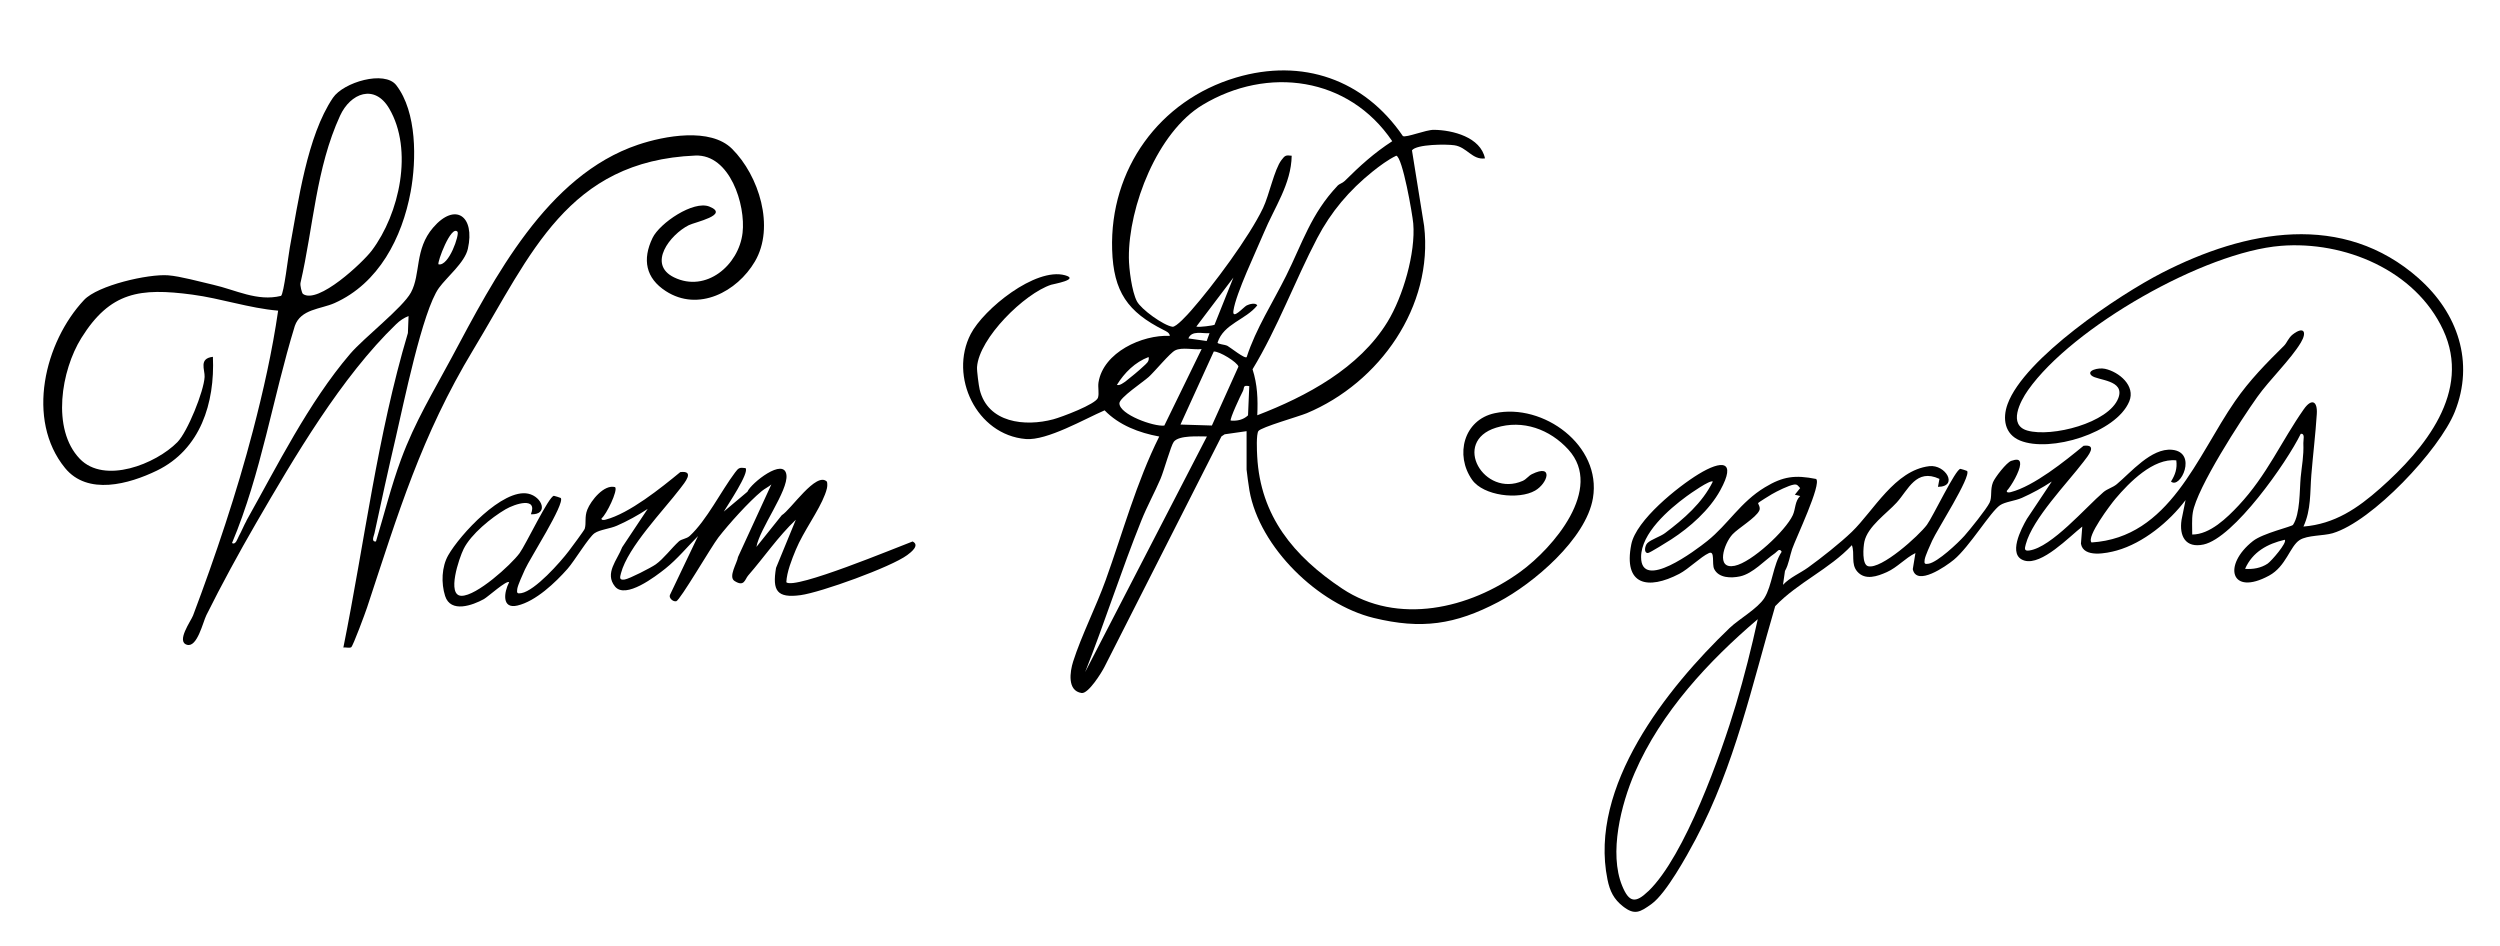 <svg viewBox="0 0 828.99 313.69" xmlns="http://www.w3.org/2000/svg" id="Layer_1"><path d="M81.73,172.62c10.08-17.93,20.6-39.17,34.36-55.26,4.63-5.41,17.44-15.31,20.18-20.37,3.3-6.1,1.15-14.3,7.34-21.5,7.35-8.56,13.98-3.86,11.53,7.02-1.02,4.55-6.96,9.33-9.58,12.95-5.47,7.54-11.8,38.81-14.33,49.64s-4.79,21.15-7.05,31.7c-.2.93-1.2,2.94.49,2.75,2.76-9.07,5.03-18.36,8.33-27.26,4.65-12.56,10.63-22.23,16.76-33.69,14.09-26.35,31.54-60.44,61.83-70.62,8.74-2.94,23.98-5.78,31.15,1.36,8.93,8.89,14.3,25.94,7.58,37.37-5.9,10.04-18.73,16.82-29.54,9.82-6.64-4.29-7.86-10.45-4.4-17.63,2.37-4.92,13.57-12.53,18.85-10.4,6.86,2.77-4.81,5.14-6.86,6.18-6.12,3.09-13.85,12.92-4.84,17.3,10.6,5.15,21.45-4.02,22.7-14.75,1.09-9.35-4.21-26.13-15.66-25.65-42.35,1.77-54.56,32.8-73.6,64.33-17.29,28.65-24.88,54.14-35.24,85.5-.57,1.74-4.67,12.83-5.27,13.21-.52.34-1.8-.01-2.6.09,7-34.72,11.26-70.26,21.4-104.28l.22-5.63c-1.54.59-2.9,1.52-4.09,2.67-18.2,17.53-33.77,44.09-46.53,66.1-5.57,9.61-11.49,20.49-16.43,30.42-1.14,2.3-3.02,10.74-6.38,9.83-3.78-1.03,1.29-7.91,1.97-9.73,7.41-19.64,14.54-40.89,19.85-61.24,3.42-13.11,6.42-26.43,8.36-39.84-9.59-.81-18.9-4.05-28.48-5.32-17.31-2.3-27.2-.98-36.78,14.4-6.65,10.68-9.98,30.17-.53,40.03,8.2,8.56,25.25,1.73,32.37-5.49,3.38-3.43,8.8-16.9,9.04-21.64.12-2.4-2.01-6.14,2.75-6.67.68,15.3-4.12,30.72-18.58,37.73-9.24,4.48-22.95,8.33-30.45-.86-13.11-16.06-6.75-41.8,6.3-55.72,4.57-4.87,21.3-8.68,27.88-8.18,4.05.31,10.62,2.15,14.89,3.12,7.46,1.69,14.67,5.65,22.55,3.7.93-.63,2.43-13.46,2.91-16.01,2.79-15.05,5.69-36.93,14.3-49.67,3.49-5.16,17.13-9.21,21.01-4.17,6.87,8.92,6.71,24.78,4.76,35.34-2.82,15.22-10.58,30.38-25.26,36.91-4.54,2.02-11.19,1.94-13.15,7.57-7.34,23.91-11.1,48.84-20.82,71.98,1.22.77,1.83-1.5,2.25-2.25.93-1.68,1.62-3.47,2.55-5.14ZM100.45,97.46c5,3.57,19.84-10.41,22.82-14.36,9.21-12.22,13.86-33.4,5.78-47.13-4.84-8.23-12.83-5.12-16.28,2.39-8,17.38-8.84,36.86-13.12,55.41-.21.81.44,3.43.81,3.69ZM151.7,76.84c-2.13-2.36-6.81,10.24-6.3,10.81,3.46.77,7.04-9.98,6.3-10.81Z"></path><path d="M247.21,155.23c1.39,1.44-6.01,12.38-7.2,14.41l7.83-6.58c1.23-2.9,12.19-11.53,12.94-5.57.65,5.2-8.94,17.86-9.95,23.86l8.41-10.51c2.93-1.72,11.51-14.75,14.99-11.09.31,1.56-.15,2.82-.68,4.24-2.06,5.47-7.15,12.25-9.65,18.28-1.35,3.25-2.99,7.37-3.16,10.8,2.71,2.58,36.51-11.52,41.88-13.52,2.49,1.26-.52,3.58-1.78,4.51-5.34,3.97-28.61,12.37-35.37,13.29-7.84,1.06-9.42-1.45-8.14-9.04l6.56-15.96c-5.9,5.6-10.45,12.34-15.8,18.48-1.1,1.26-1.25,3.91-4.52,1.82-2.16-1.38.88-5.98,1.15-7.94l11.06-24.07c-.99.87-2.16,1.35-3.19,2.21-4.3,3.54-10.9,10.89-14.37,15.36-2.31,2.98-12.74,20.9-13.98,21.16-1.13.24-2.5-1.13-2.1-2.07l9.32-19.54c-3.51,3.54-6.91,7.67-10.83,10.79-3.25,2.58-13.23,10.25-16.71,5.92-3.53-4.39.76-8.72,2.4-13.02l8.46-12.71c-3.2,2.12-6.68,4.02-10.19,5.57-2.34,1.04-5.66,1.3-7.42,2.49-1.94,1.31-6.66,9.19-8.94,11.78-4.05,4.6-10.58,10.81-16.66,12.22-5.26,1.23-4.48-4.41-2.74-7.73-.81-.8-7.02,4.84-8.37,5.59-3.73,2.06-11.02,4.72-12.86-1.03-1.35-4.24-1.16-9.66,1.03-13.5,3.9-6.85,18.08-22.21,26.52-20.43,4.69.99,6.9,7.07.89,6.84,2.35-5.95-5.28-3.48-8.41-1.65-4.73,2.77-11.44,8.22-13.89,13.14-1.49,2.99-5.72,15.45-.73,15.54s16.36-10.19,19.27-14.12c2.03-2.74,9.76-19.03,11.4-19.04.12,0,2.2.63,2.27.72,1.48,1.84-10.35,20.24-11.88,23.71-.68,1.55-2.35,5.1-2.55,6.47s0,1.62,1.38,1.37c4.54-.82,12.87-10.2,15.74-13.99.83-1.09,5.11-6.84,5.26-7.36.57-1.97-.13-3.86.86-6.35,1.18-2.97,5.55-8.47,9.21-7.45,1.03,1.03-2.92,9.18-4.5,10.36-.14.69.84.56,1.33.43,7.9-2.05,18.44-10.56,24.78-15.77,4.94-.6,1.47,3.49,0,5.41-5.58,7.32-17.34,19.39-19.66,28.1-.39,1.47-.62,2.38,1.21,2.11,1.56-.23,8.79-3.94,10.31-5.02,2.62-1.86,5.2-5.36,7.68-7.63.9-.82,2.5-.8,3.6-1.81,5.63-5.2,10.39-14.87,15.02-21.02,1.16-1.54,1.43-1.74,3.48-1.47Z"></path><path d="M413.39,142.97l-7.3,1.04-1.06.7-38.73,76.31c-.96,1.95-5.41,9.1-7.64,8.78-4.84-.71-3.88-7.08-2.81-10.44,2.75-8.62,7.63-18.21,10.78-26.97,5.74-15.94,10.19-32.46,17.77-47.64-6.67-1.22-13.34-3.75-18.12-8.68-6.6,2.84-19.09,10.09-26.13,9.51-16.34-1.36-25.54-20.76-18.27-34.81,4.31-8.32,21.49-22.19,31.26-19.5,5.03,1.39-3.87,2.92-4.58,3.15-8.85,2.9-23.9,17.68-24.58,27.28-.09,1.21.57,6.24.88,7.5,2.72,11.05,15.02,12.35,24.41,9.84,2.71-.72,14.14-5.01,14.81-7.15.46-1.46-.08-3.46.18-5.09,1.59-9.96,14.46-15.85,23.65-15.43-.1-1.06-1.19-1.51-2.02-1.93-11.92-6-16.68-12.65-17.11-26.65-.82-26.67,15.66-49.52,41.06-57.07,22.05-6.56,42.53.64,55.35,19.4,1.14.6,7.55-2.1,10.3-2.07,6.22.07,15.48,2.44,16.92,9.47-4.23.58-5.94-3.72-10.13-4.35-2.64-.4-12.54-.38-14.08,1.68l4.03,25.06c3.14,26.73-14.81,52.02-38.91,62.1-2.51,1.05-15.15,4.64-16.04,5.92-.75,1.08-.5,6.63-.4,8.4,1.06,19.78,12.1,33.13,28.17,43.84,18.4,12.26,42.27,6.71,59.2-5.66,10.77-7.87,27.62-27.4,15.84-40.4-6.15-6.78-15.16-10.05-24.01-7.29-14.86,4.64-4,23.27,8.85,17.63,1.21-.53,1.88-1.65,3.04-2.22,7.29-3.6,5.27,3.03,1.06,5.45-5.4,3.11-17.13,1.76-20.89-3.59-5.76-8.18-2.8-19.88,7.52-22.08,16.05-3.42,35.49,10.67,32.55,28.16-2.27,13.54-19.78,28.37-31.4,34.46-14.36,7.53-25.48,9.13-41.31,5.27-18.33-4.48-37.85-23.34-41.19-42.24-.19-1.09-.95-6.45-.95-6.95v-12.73ZM443.52,61.57c.56-.59,1.67-.85,2.37-1.55,5.07-5.04,9.71-9.26,15.77-13.2-14.4-21.35-41.32-25.02-62.91-12.02-14.98,9.02-24.53,33.71-24.42,50.65.02,3.7.97,11.21,2.66,14.45,1.39,2.67,8.76,7.98,11.78,8.45,1.24.19,5.08-4.1,6.18-5.35,7.22-8.2,19.29-24.39,23.89-34.07,2.02-4.23,3.72-12.77,6.09-15.86,1.14-1.48,1.38-1.71,3.39-1.43-.16,9.41-5.75,17.18-9.2,25.48-2.58,6.19-9.29,20.15-10.12,25.89-.48,3.29,3.39-1.24,4.41-1.74.85-.42,2.95-1.02,3.5-.01-3.87,4.82-11.12,6.07-13.16,12.3-.18.56,2.36.65,3.26,1.12s5.9,4.5,6.39,3.71c3.05-9.41,8.63-18.01,13.06-26.91,5.43-10.9,8.26-20.58,17.08-29.9ZM416.91,137.7c16.38-6.3,33.8-15.62,43.2-31,5.13-8.39,9.34-22.84,8.52-32.59-.26-3.04-3.55-22.03-5.63-22.48-2.72,1.29-5.53,3.4-7.88,5.28-7.7,6.18-13.76,13.31-18.34,22.06-7.37,14.08-13.11,29.74-21.44,43.48,1.63,5.08,1.8,9.93,1.57,15.24ZM402.72,107.72l6.27-15.68-12.29,16.25c.92.33,5.77-.4,6.02-.57ZM401.09,110.48c-2.29.21-5.91-1.05-7.03,1.74l6.07.86.95-2.6ZM398.46,115.75c-2.59.33-6.48-.72-8.78.43-1.76.88-6.68,6.91-8.76,8.8-1.87,1.71-9.74,6.9-9.73,8.76.03,3.73,11.42,7.79,14.89,7.38l12.38-25.38ZM401.86,141.1l8.8-19.53c-.29-1.41-6.33-5.17-8.18-5l-11.04,24.21,10.42.32ZM380.89,118.38c-4.5,1.7-8,5.17-10.52,9.23.78.44,2.45-.83,3.07-1.31,1.57-1.22,4.34-3.5,5.71-4.82.95-.91,2.04-1.58,1.73-3.09ZM414.26,128.05c-2.32-.46-1.5.53-2.17,1.74s-4.42,9.25-3.98,9.67c2.11.19,4.17-.25,5.73-1.73l.41-9.68ZM400.21,144.73c-2.67.02-9.22-.48-10.98,1.75-.94,1.18-3.31,9.74-4.4,12.28-2,4.66-4.42,9.01-6.36,13.84-6.66,16.56-12.1,33.68-18.65,50.28l40.39-78.15Z"></path><path d="M802.1,92.38c12.89,11.43,18.47,27.77,11.9,44.17-5.07,12.67-27.42,36.41-40.52,40.27-3.05.9-8.34.6-10.92,2.25-3.25,2.07-4.47,8.73-10.15,11.81-12.79,6.94-15.47-3.5-5.33-11.48,3.29-2.59,12.87-4.76,13.27-5.36,2.42-3.64,2.15-11.51,2.54-15.71.38-4.04,1.07-6.99.89-11.41-.04-1.07.66-3.27-.87-3.06-4.61,9.47-22.18,34.54-32.24,36.7-5.93,1.27-8.1-2.75-7.28-8.17l1.33-6.56c-5.43,7.2-14.02,14.24-22.8,16.71-3.39.95-11.08,2.53-11.89-2.25l.44-5.68c-4.33,3.37-13.4,12.96-19.17,11.28s-1-10.72.81-13.83l8.25-12.39c-3.12,2.06-6.51,3.91-9.93,5.43-2.28,1.01-5.52,1.27-7.23,2.43-3.16,2.13-10.13,13.79-15.3,18.07-2.71,2.23-12.38,8.94-13.63,3.14l.88-5.35c-3.46,1.71-5.92,4.71-9.49,6.32-3.11,1.39-7.17,2.84-9.8-.19-2.2-2.53-.74-5.89-1.78-8.75-7.46,7.99-17.93,12.36-25.43,20.23-7.75,26.44-13.38,52.75-26.36,77.26-2.92,5.5-9.8,17.96-14.55,21.42-3.95,2.88-5.74,3.85-9.55.88-3.07-2.4-4.37-5.07-5.15-8.9-6.31-30.87,19.75-63.52,40.47-83.4,3.15-3.02,9.33-6.44,11.55-9.96,2.58-4.08,2.88-11.08,5.74-15.34-.77-1.4-1.53,0-2.18.45-3.51,2.39-7.35,6.78-11.61,7.71-2.95.64-7.1.6-8.6-2.46-.82-1.68.36-6.23-1.75-5.26-2.74,1.25-6.7,5.26-9.81,6.88-10.43,5.43-18.61,3.83-15.92-9.77,1.59-8.04,15.48-19.14,22.35-23.32,7.6-4.62,12.67-4.66,7.15,5.4-3.57,6.51-10.07,12.27-16.23,16.26-1.17.75-7.18,4.52-7.75,4.53-1.48.03-1-2.48-.2-3.28,1.22-1.22,4.33-2.17,5.87-3.33,6.24-4.71,12.34-9.95,15.85-17.08-.82-.72-7.54,4.02-8.72,4.89-5.91,4.34-15.07,12.26-15.07,20.14,0,11.39,18.11-2.25,21.96-5.34,6.97-5.59,10.93-12.85,19.09-17.79,6.06-3.67,10.04-4.14,16.98-2.77,1.95,1.59-6.79,19.84-7.94,23.23-.82,2.42-1.09,5-2.38,7.28l-.66,4.6c2.3-2.47,5.73-3.88,8.31-5.74,4.34-3.13,10.72-8.16,14.52-11.83,7.23-6.98,14.25-20.43,25.69-21.78,5.4-.64,9.77,6.78,2.87,6.86l.49-2.64c-7.75-3.62-10.35,3.65-14.19,7.86-3.29,3.61-9.63,7.92-10.7,12.97-.39,1.83-.84,7.57,1.22,8.12,4.39,1.15,16.85-10.12,19.52-13.72,1.97-2.67,9.51-18.55,11.11-18.56.12,0,2.14.61,2.21.7,1.44,1.8-10.09,19.73-11.58,23.11-.67,1.51-2.29,4.97-2.49,6.3s0,1.58,1.34,1.34c3-.54,9.65-6.79,11.84-9.24,1.82-2.04,7.32-8.88,8.34-10.98.92-1.88.13-4.28,1.13-6.77.64-1.59,4.5-6.6,6.06-7.11s3.08-.84,2.95,1.19c-.15,2.32-2.82,6.97-4.42,8.76-.14.67.82.55,1.3.42,7.68-1.98,17.99-10.3,24.15-15.37,4.81-.58,1.44,3.4,0,5.28-5.44,7.14-16.91,18.9-19.16,27.38-.38,1.43-.61,2.32,1.18,2.06,7.39-1.06,18.75-14.38,24.57-19.35,1.32-1.12,3.07-1.51,4.41-2.62,4.63-3.85,11.46-12.1,18.36-11.42,8.55.84,2.75,13.23-.37,10.53,1.41-2.24,2.11-4.3,1.76-7.02-7.6-.82-15.59,7.29-20.19,12.74-1.6,1.9-9.74,12.66-7.91,14.48,25.88-1.62,34.95-28.61,47.57-46.83,4.84-7,10.37-12.58,16.27-18.42.95-.94,1.42-2.59,2.87-3.72,3.62-2.8,4.84-.91,2.69,2.69-3.35,5.6-10.36,12.29-14.45,18.04-5.38,7.55-20.04,30.15-21.38,38.34-.39,2.42-.16,4.85-.19,7.27,5.85.02,11.53-5.53,15.39-9.64,9.45-10.1,14.12-21.25,21.63-31.94,2.54-3.61,4.57-2.76,4.29,1.61-.42,6.65-1.27,13.54-1.81,20.2-.47,5.78-.03,11.55-2.62,17.13,10.39-.86,17.94-6.03,25.49-12.71,14.68-13,30.37-32,20.84-52.49-9.22-19.82-32.76-29.56-53.8-27.89-25.38,2.01-69.18,27.01-83.86,47.86-2.66,3.78-6.67,11.56-.21,13.4,8.06,2.29,26.98-2.51,30.15-10.75,2.36-6.15-6.99-5.83-8.85-7.48s2.17-2.74,4.44-2.25c4.71,1.04,10.18,5.65,8.05,10.79-4.32,10.46-26.22,17.1-36.22,13-5.14-2.11-5.88-7.31-4.14-12.08,5.5-15.17,36.83-36.18,51.27-43.57,27.58-14.12,59.88-20.47,85.18,1.97ZM595.17,164.04l1.75-2.19c-.69-.71-.87-1.32-2.01-1.17-1.74.24-5.69,2.22-7.37,3.19-.67.38-4.39,2.7-4.54,2.92s.9,1.4.38,2.5c-1.14,2.43-6.96,5.83-8.88,7.89-2.86,3.07-5.68,11.77.74,10.43,5.64-1.17,16.84-11.58,19.25-16.79.95-2.06.66-4.67,2.45-6.34l-1.76-.43ZM744.46,188.63c2.61.2,5.29-.26,7.48-1.73,1.18-.79,6.57-6.98,5.69-7.92-5.76,1.33-10.73,4.06-13.17,9.65ZM546.6,295.5c12.07-11.61,24.15-45.54,29.02-61.87,2.77-9.27,5.19-18.89,7.25-28.31-16.21,13.8-32.09,30.8-40.81,50.95-4.51,10.43-8.61,26.62-4.15,37.48,2.29,5.57,4.41,5.86,8.68,1.74Z"></path></svg>